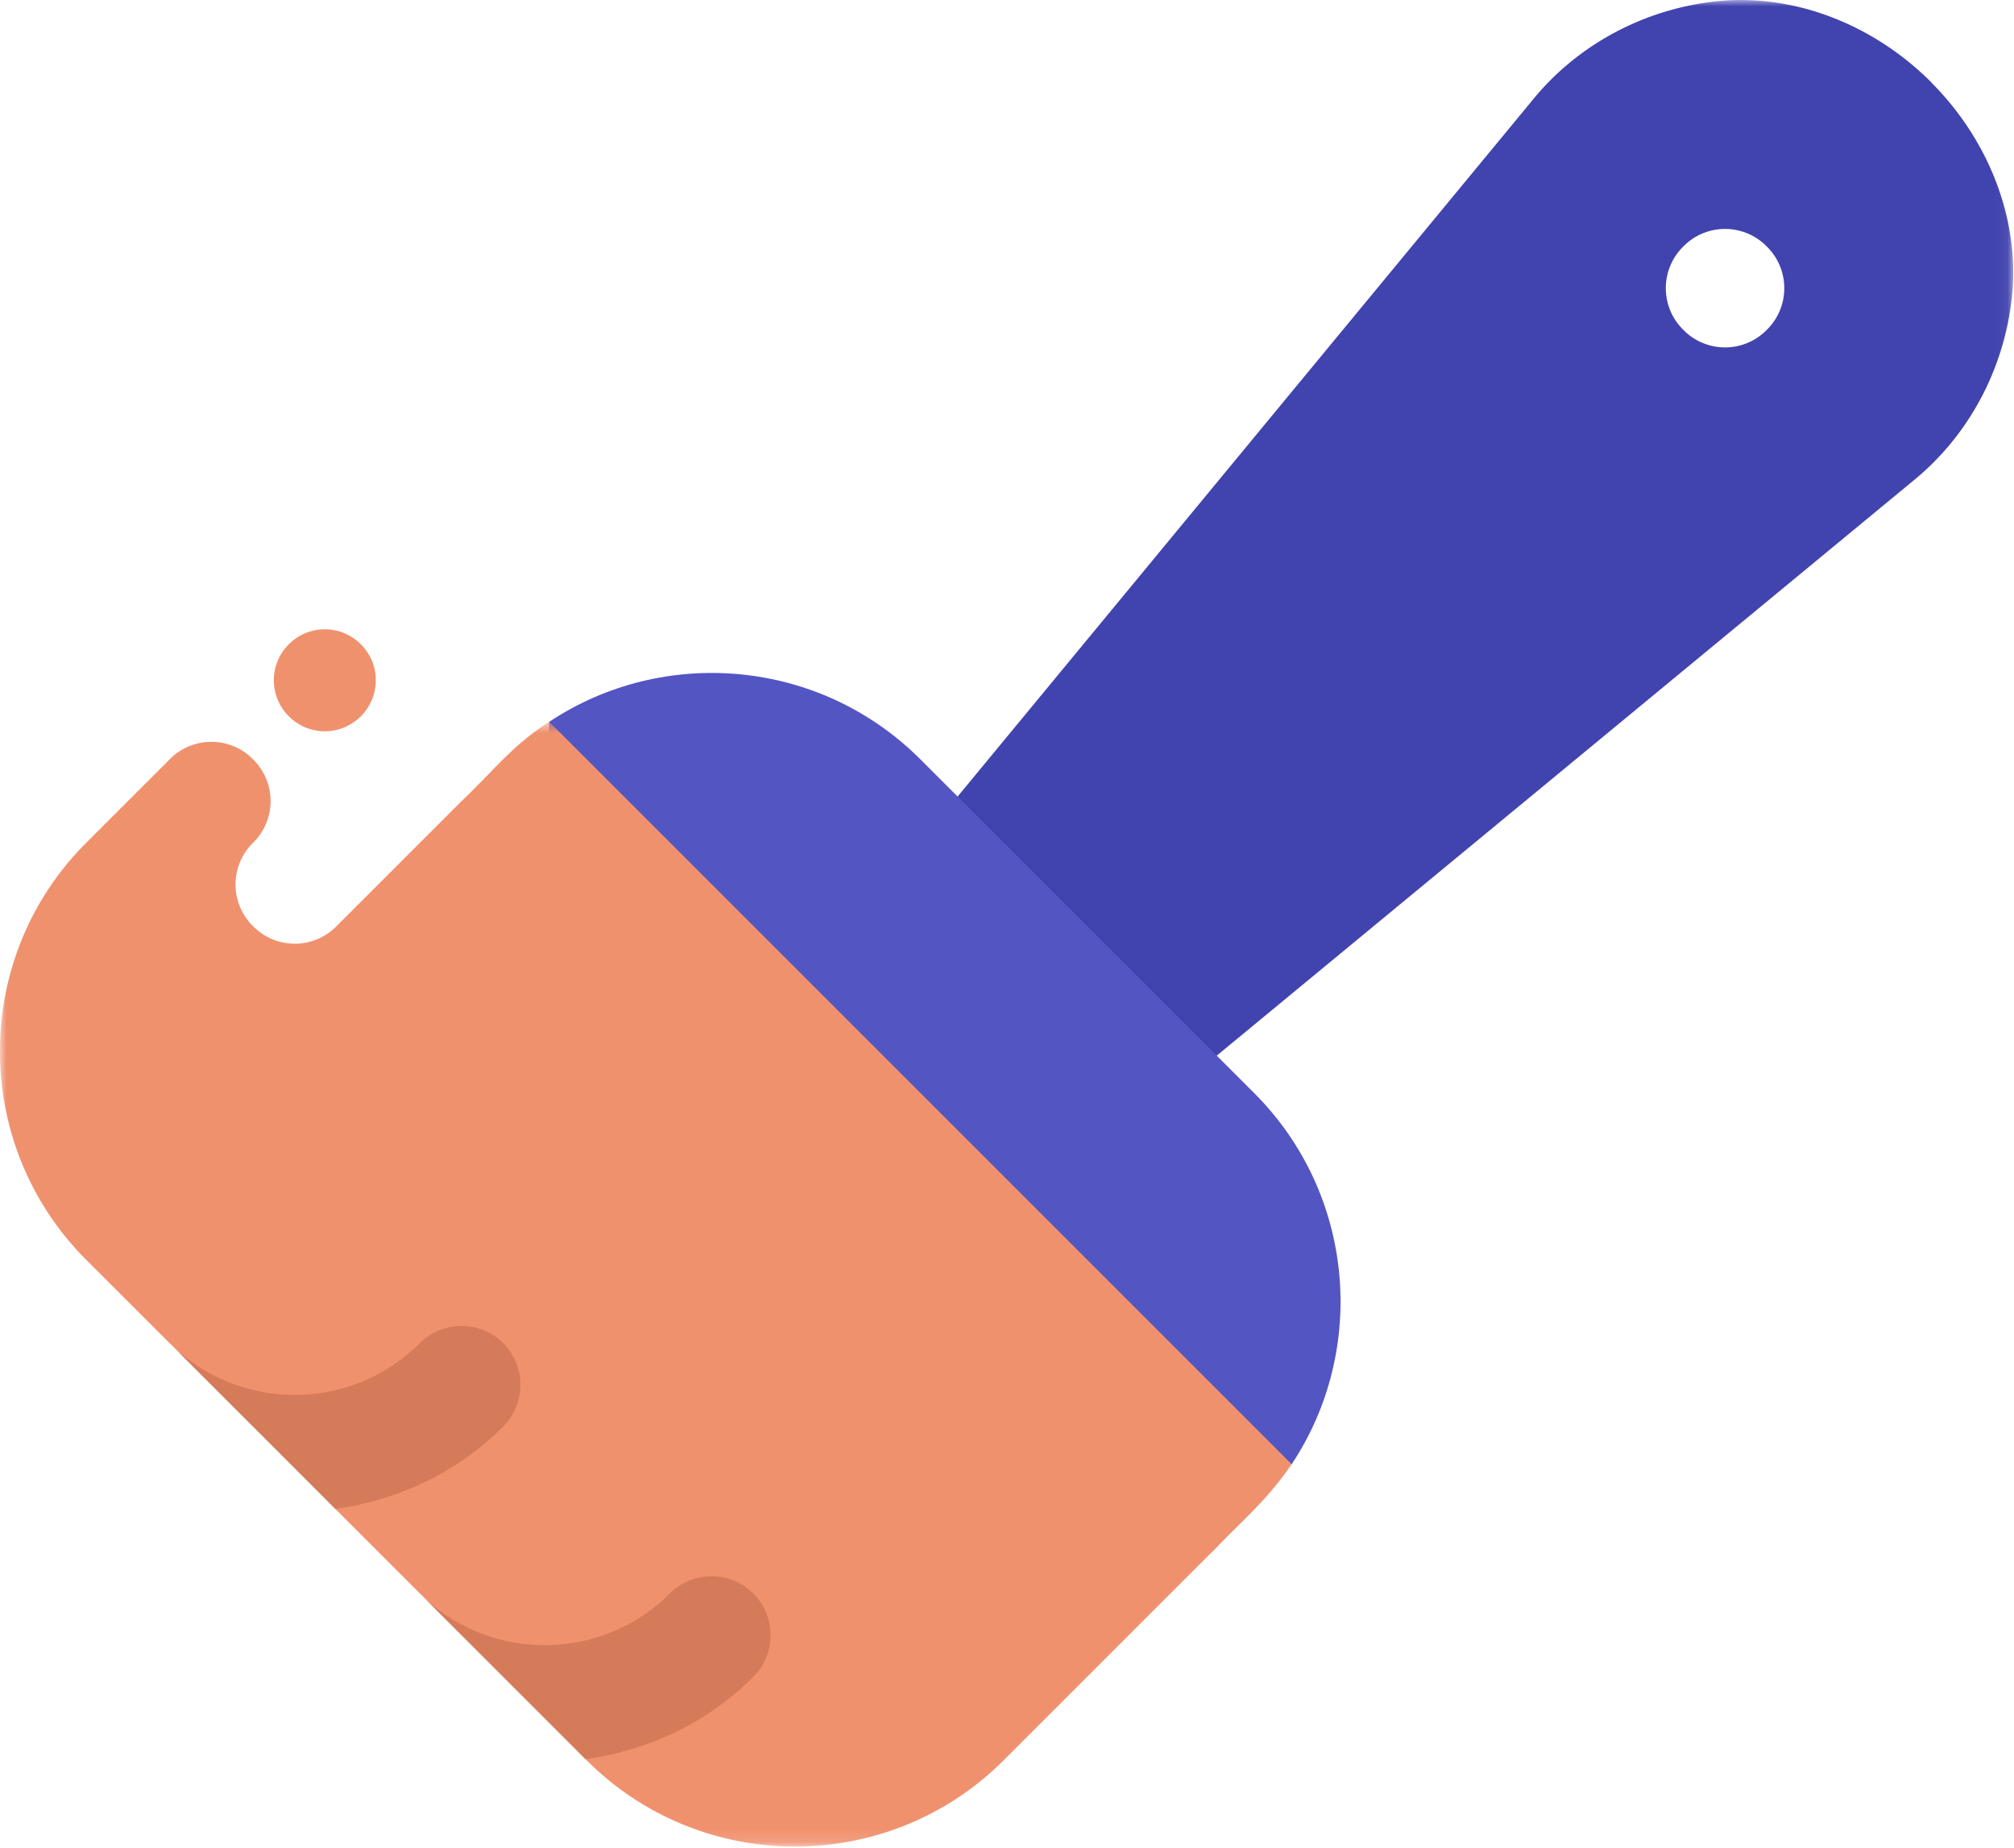 <svg xmlns="http://www.w3.org/2000/svg" width="158" height="145" fill="none"><mask id="A" mask-type="alpha" maskUnits="userSpaceOnUse" x="70" y="0" width="88" height="145"><path d="M70.852 0h87.087v144.868H70.852V0z" fill="#fff" fill-rule="evenodd"/></mask><g fill-rule="evenodd"><g mask="url(#A)"><path d="M138.604 25.88a4.58 4.58 0 0 1-6.544 0 4.58 4.58 0 0 1 0-6.544 4.58 4.58 0 0 1 6.544 0 4.58 4.58 0 0 1 0 6.544zm12.893-19.437c-4.2-4.2-10.013-6.74-15.968-6.414-6.02.393-11.65 3.273-15.38 7.92L71.87 66.435c-1.44 1.833-1.374 4.516.327 6.218l13.088 13.1c1.702 1.7 4.385 1.766 6.218.327l58.488-48.278c4.646-3.73 7.526-9.36 7.92-15.38.327-5.955-2.225-11.78-6.414-15.968z" fill="#4143ae"/></g><path d="M101.32 114.862l-12.762.327-45.8-45.8.327-12.76c8.966-5.955 21.204-4.974 29.122 2.945l26.18 26.176c7.918 7.92 8.9 20.156 2.945 29.122z" fill="#5355c3"/></g><mask id="B" mask-type="alpha" maskUnits="userSpaceOnUse" x="0" y="56" width="106" height="89"><path d="M0 56.618h105.155v88.25H0v-88.25z" fill="#fff" fill-rule="evenodd"/></mask><g fill-rule="evenodd"><g mask="url(#B)"><path d="M95.103 121.735l-16.36 16.36c-9.03 9.03-23.7 9.03-32.722 0l-.066-.066-6.282-6.675-6.74-6.348-6.6-6.6-7.853-8.246-5.17-4.777-6.544-6.544c-9.03-9.03-9.03-23.7 0-32.722l6.544-6.544a4.58 4.58 0 0 1 6.544 0 4.58 4.58 0 0 1 0 6.544 4.58 4.58 0 0 0 0 6.544 4.58 4.58 0 0 0 6.544 0l9.817-9.817c2.618-2.487 3.926-4.32 6.87-6.217l58.245 58.245c-1.963 2.88-3.796 4.32-6.217 6.872z" fill="#f0916e"/></g><path d="M59.1 125.007c-1.8-1.8-4.736-1.8-6.544 0-5.413 5.413-14.22 5.413-19.633 0l13.005 13.005c4.82-.666 9.475-2.763 13.172-6.46 1.8-1.8 1.8-4.736 0-6.544zm-19.623-19.633c-1.8-1.8-4.736-1.8-6.544 0-5.413 5.413-14.22 5.413-19.633 0l13.005 13.005c4.82-.667 9.475-2.764 13.172-6.46a4.64 4.64 0 0 0 0-6.544z" fill="#d57b59"/><path d="M25.482 57.37c-2.206 0-4-1.794-4-4s1.794-4 4-4 4 1.794 4 4-1.794 4-4 4z" fill="#f0916e"/></g></svg>